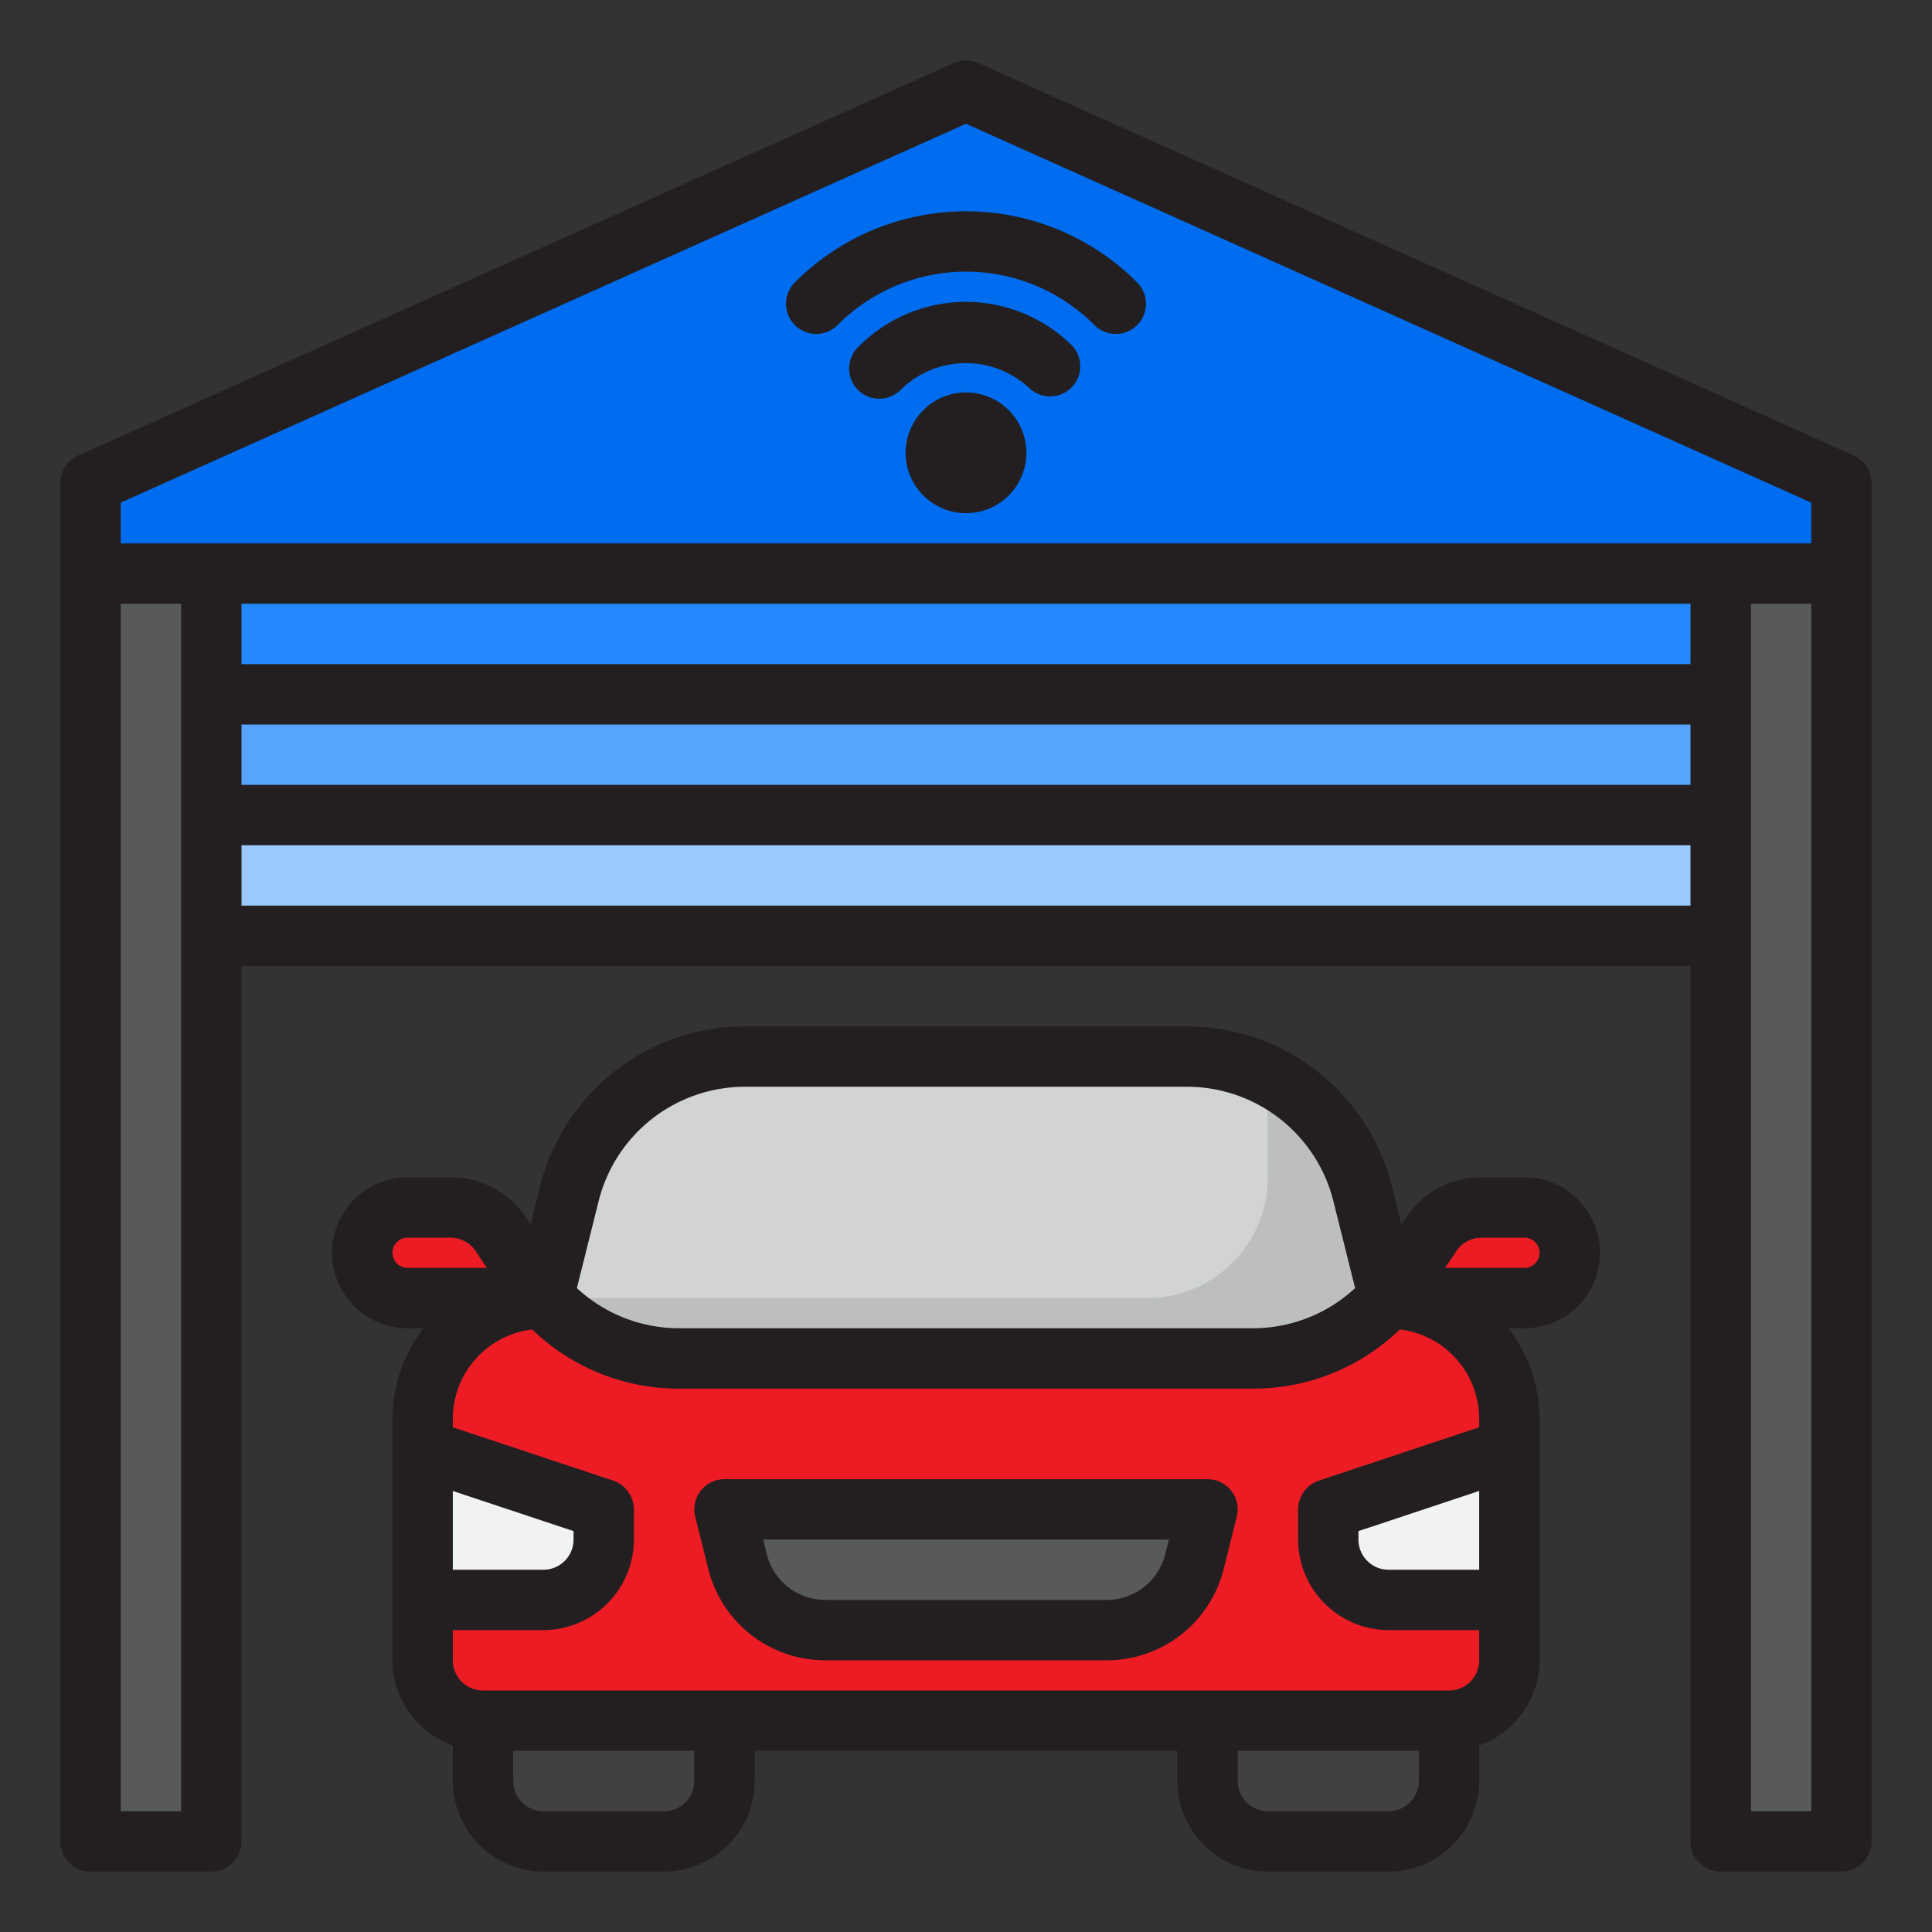 <svg height="512" viewBox="0 0 64 64" width="512" xmlns="http://www.w3.org/2000/svg"><rect x="0" y="0" width="64" height="64" fill="#333333" stroke="none"/><g id="car-wifi-garage-parking-home"><path d="m46 43-.24.24a5.993 5.993 0 0 1 -4.25 1.76h-19.02a5.993 5.993 0 0 1 -4.25-1.76l-.24-.24a4 4 0 0 0 -4 4v8a2.006 2.006 0 0 0 2 2h32a2.006 2.006 0 0 0 2-2v-8a4 4 0 0 0 -4-4z" fill="#ed1c24"/><path d="m39.315 35h-14.63a6 6 0 0 0 -5.821 4.545l-.864 3.455.243.243a6 6 0 0 0 4.242 1.757h19.03a6 6 0 0 0 4.242-1.757l.243-.243-.864-3.455a6 6 0 0 0 -5.821-4.545z" fill="#d1d3d4"/><path d="m7 23v-4h-4v42h4v-30-4z" fill="#58595b"/><path d="m57 23v4 4 30h4v-42h-4z" fill="#58595b"/><path d="m61 16v3h-58v-3l29-13z" fill="#006df0"/><path d="m7 19h50v4h-50z" fill="#2488ff"/><path d="m7 23h50v4h-50z" fill="#57a4ff"/><path d="m7 27h50v4h-50z" fill="#9bc9ff"/><path d="m40 59a2 2 0 0 0 2 2h4a2 2 0 0 0 2-2v-2h-8z" fill="#414042"/><path d="m16 59a2 2 0 0 0 2 2h4a2 2 0 0 0 2-2v-2h-8z" fill="#414042"/><path d="m24.432 51.728a3 3 0 0 0 2.91 2.272h9.316a3 3 0 0 0 2.91-2.272l.432-1.728h-16z" fill="#58595b"/><path d="m52 41.5a1.5 1.5 0 0 0 -1.5-1.5h-1.43a2 2 0 0 0 -1.664.891l-1.406 2.109h4.5a1.5 1.5 0 0 0 1.5-1.5z" fill="#ed1c24"/><path d="m14.93 40h-1.43a1.5 1.5 0 0 0 0 3h4.5l-1.406-2.109a2 2 0 0 0 -1.664-.891z" fill="#ed1c24"/><path d="m44 51a2 2 0 0 0 2 2h4v-5l-6 2z" fill="#f1f2f2"/><path d="m20 51v-1l-6-2v5h4a2 2 0 0 0 2-2z" fill="#f1f2f2"/><path d="m45.136 39.545a5.985 5.985 0 0 0 -3.136-3.896v3.351a4 4 0 0 1 -4 4h-20l.243.243a6 6 0 0 0 4.242 1.757h19.03a6 6 0 0 0 4.242-1.757l.243-.243z" fill="#bcbec0"/><g fill="#231f20"><path d="m61.41 15.09-29-13a.979.979 0 0 0 -.82 0l-29 13a1 1 0 0 0 -.59.91v45a1 1 0 0 0 1 1h4a1 1 0 0 0 1-1v-29h48v29a1 1 0 0 0 1 1h4a1 1 0 0 0 1-1v-45a1 1 0 0 0 -.59-.91zm-55.41 44.91h-2v-40h2zm50-30h-48v-2h48zm0-4h-48v-2h48zm0-4h-48v-2h48zm4 38h-2v-40h2zm0-42h-56v-1.35l28-12.55 28 12.55z"/><path d="m27.757 10.757a6 6 0 0 1 8.486 0 1 1 0 1 0 1.414-1.414 8 8 0 0 0 -11.314 0 1 1 0 1 0 1.414 1.414z"/><path d="m32 10a5.006 5.006 0 0 0 -3.532 1.458 1 1 0 1 0 1.4 1.424 3.082 3.082 0 0 1 4.256 0 1 1 0 0 0 1.4-1.424 5.006 5.006 0 0 0 -3.524-1.458z"/><circle cx="32" cy="15" r="2"/><path d="m40 49h-16a1 1 0 0 0 -.97 1.243l.432 1.727a3.993 3.993 0 0 0 3.88 3.03h9.316a3.993 3.993 0 0 0 3.88-3.03l.432-1.727a1 1 0 0 0 -.97-1.243zm-1.4 2.485a2 2 0 0 1 -1.942 1.515h-9.316a2 2 0 0 1 -1.94-1.515l-.121-.485h13.438z"/><path d="m53 41.5a2.5 2.5 0 0 0 -2.5-2.5h-1.43a2.993 2.993 0 0 0 -2.5 1.34l-.15.22-.31-1.26a7 7 0 0 0 -6.79-5.3h-14.64a7 7 0 0 0 -6.79 5.3l-.31 1.26-.15-.22a2.993 2.993 0 0 0 -2.5-1.34h-1.43a2.5 2.5 0 0 0 0 5h.53a4.924 4.924 0 0 0 -1.03 3v8a3.01 3.01 0 0 0 2 2.82v1.18a3.009 3.009 0 0 0 3 3h4a3.009 3.009 0 0 0 3-3v-1h14v1a3.009 3.009 0 0 0 3 3h4a3.009 3.009 0 0 0 3-3v-1.18a3.01 3.01 0 0 0 2-2.82v-8a4.924 4.924 0 0 0 -1.03-3h.53a2.5 2.5 0 0 0 2.5-2.5zm-33.17-1.71a5 5 0 0 1 4.85-3.79h14.64a5 5 0 0 1 4.85 3.79l.72 2.88a4.976 4.976 0 0 1 -3.38 1.33h-19.02a4.976 4.976 0 0 1 -3.38-1.33zm-6.33 2.21a.5.5 0 0 1 0-1h1.43a1 1 0 0 1 .83.45l.37.55zm1.5 7.39 4 1.33v.28a1 1 0 0 1 -1 1h-3zm8 9.61a1 1 0 0 1 -1 1h-4a1 1 0 0 1 -1-1v-1h6zm24 0a1 1 0 0 1 -1 1h-4a1 1 0 0 1 -1-1v-1h6zm2-7h-3a1 1 0 0 1 -1-1v-.28l4-1.33zm0-4.72-5.32 1.77a1.014 1.014 0 0 0 -.68.95v1a3.009 3.009 0 0 0 3 3h3v1a1 1 0 0 1 -1 1h-32a1 1 0 0 1 -1-1v-1h3a3.009 3.009 0 0 0 3-3v-1a1.014 1.014 0 0 0 -.68-.95l-5.32-1.77v-.28a2.985 2.985 0 0 1 2.63-2.96 6.971 6.971 0 0 0 4.86 1.96h19.02a6.971 6.971 0 0 0 4.86-1.96 2.985 2.985 0 0 1 2.63 2.96zm-1.13-5.28.37-.55a1 1 0 0 1 .83-.45h1.43a.5.5 0 0 1 0 1z"/></g></g></svg>
